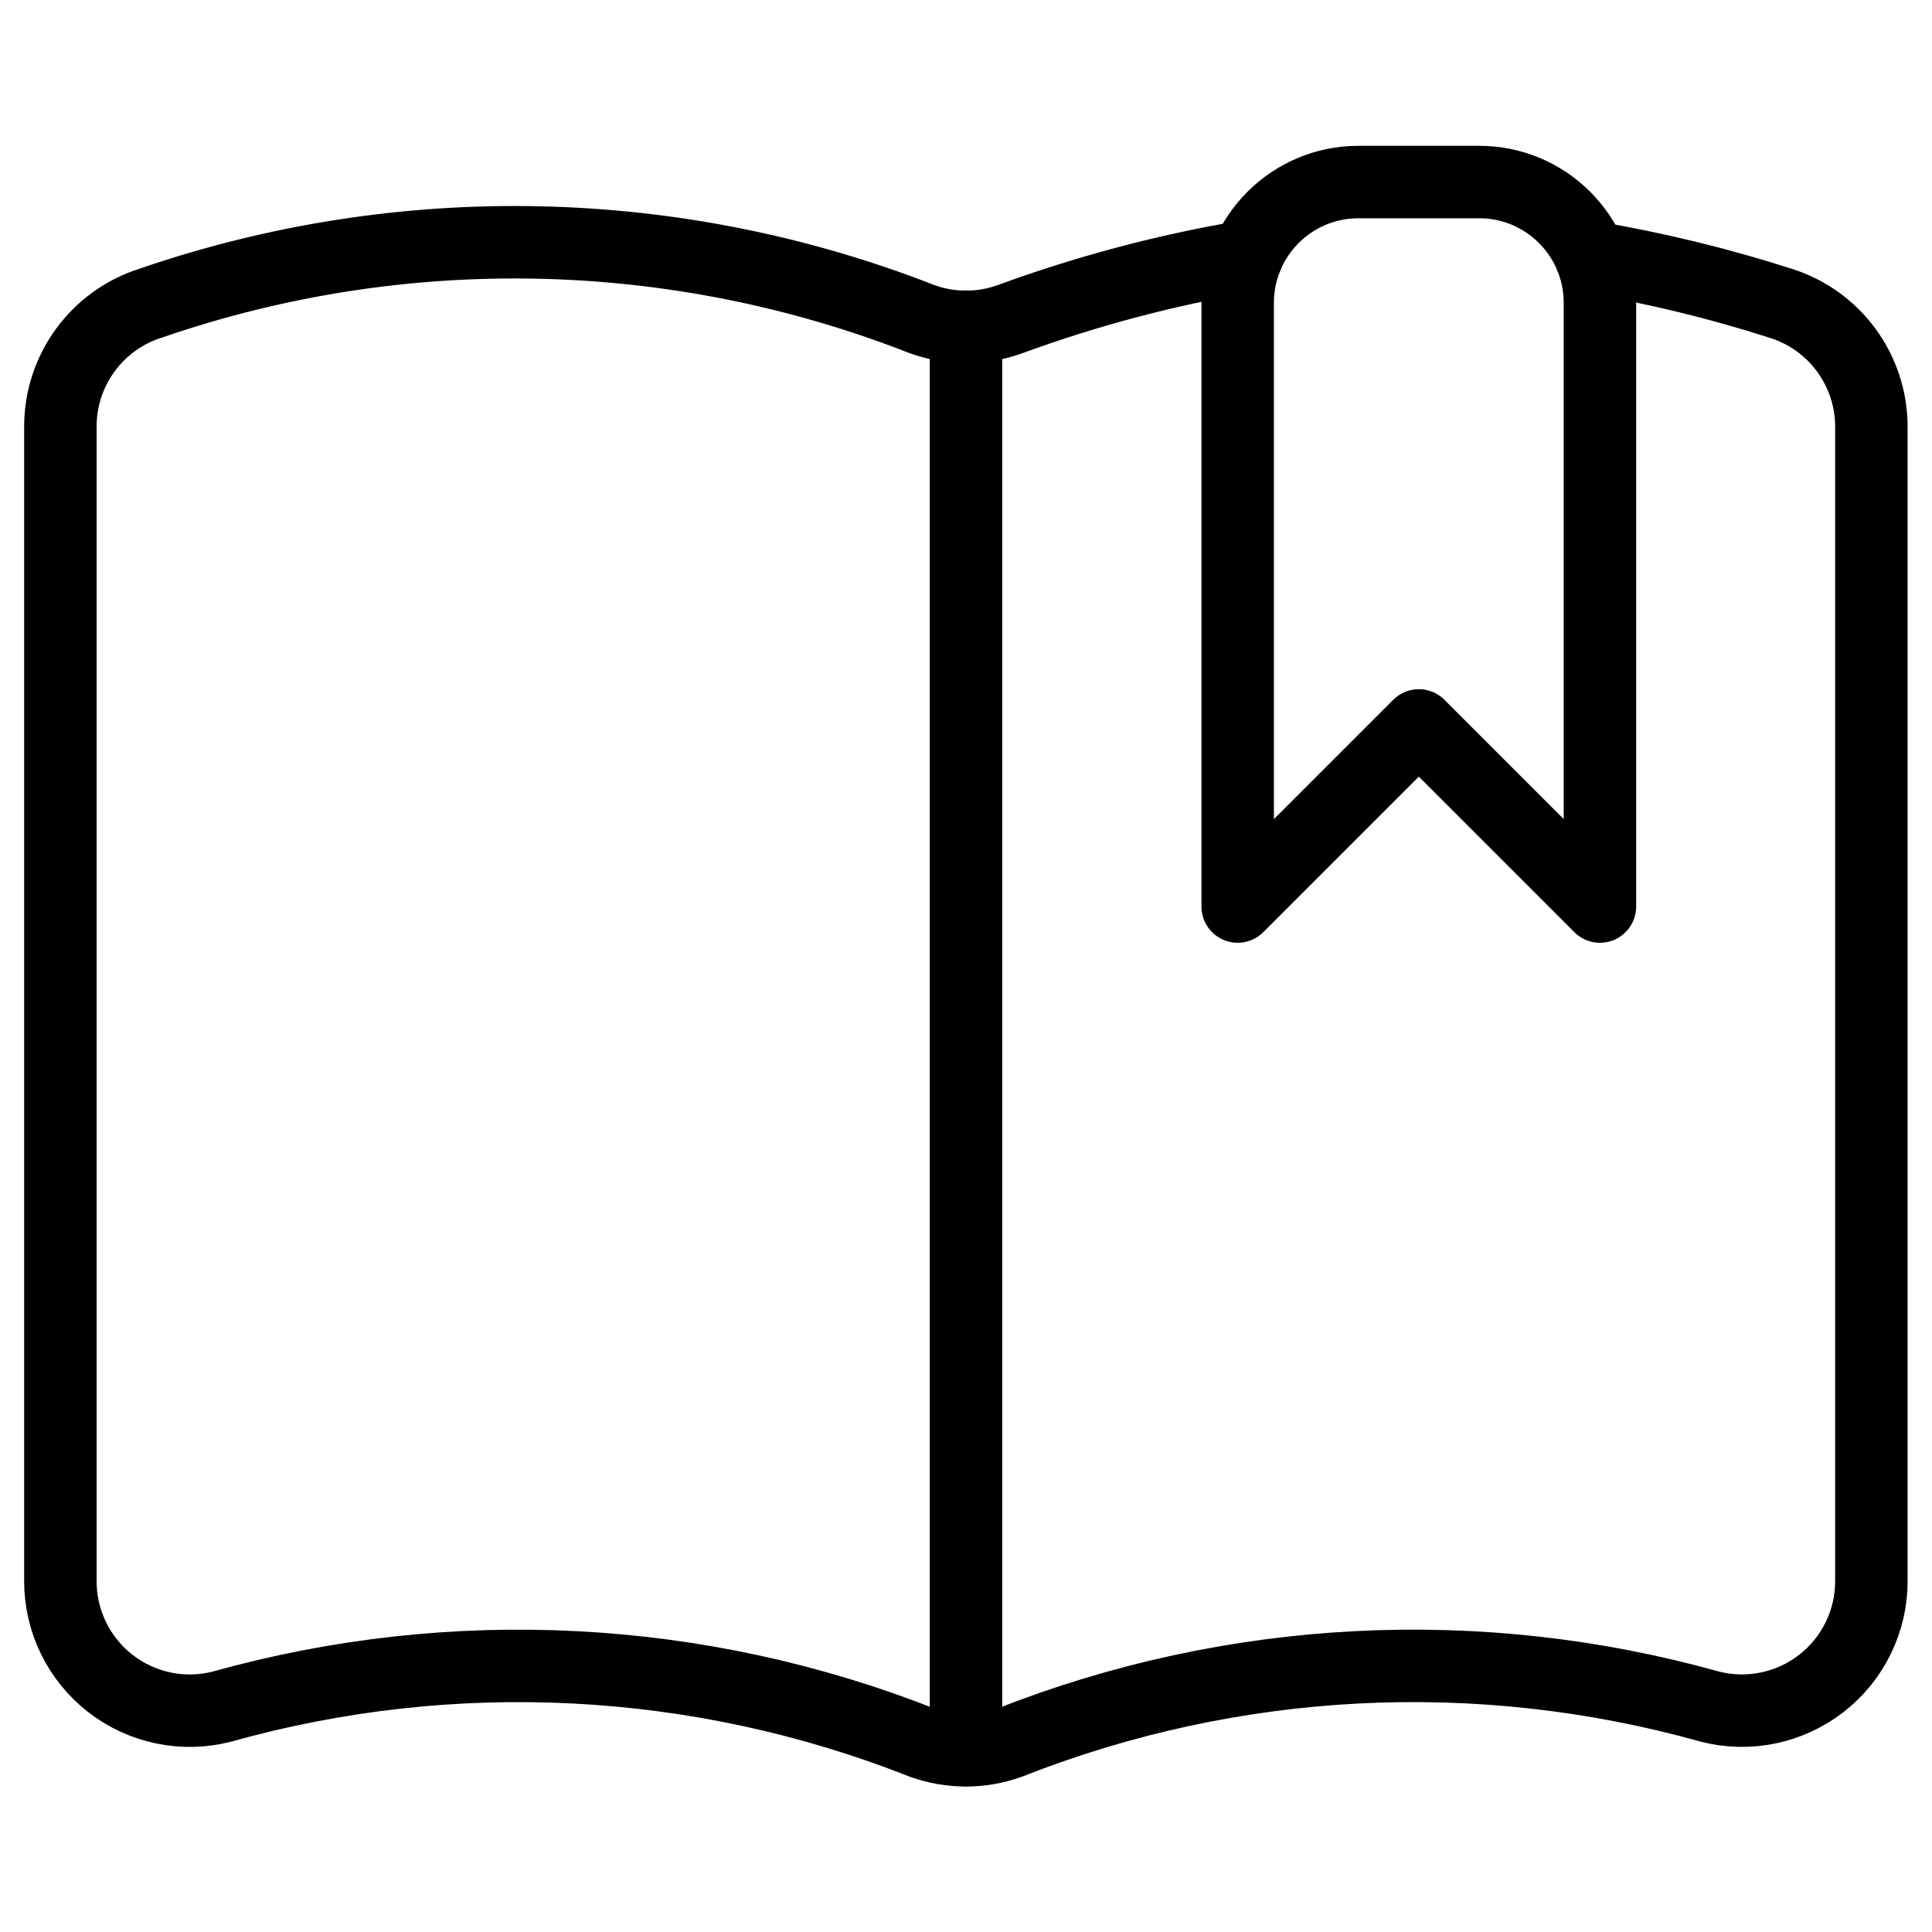 <svg width="40" height="40" viewBox="0 0 40 40" fill="none" xmlns="http://www.w3.org/2000/svg">
<path d="M20 6.762V36.232" stroke="black" stroke-width="1.5" stroke-linecap="round" stroke-linejoin="round"/>
<path d="M25.817 5.307C24.143 5.589 22.499 6.026 20.905 6.61C20.32 6.82 19.681 6.82 19.097 6.61C13.979 4.605 8.315 4.487 3.118 6.277C2.005 6.63 1.248 7.665 1.25 8.834V32.729C1.247 33.558 1.628 34.342 2.282 34.852C2.936 35.362 3.79 35.54 4.593 35.334C9.379 33.994 14.471 34.256 19.093 36.08C19.678 36.291 20.317 36.291 20.902 36.08C25.524 34.256 30.616 33.993 35.402 35.334C36.204 35.539 37.056 35.361 37.71 34.853C38.363 34.345 38.746 33.563 38.745 32.735V8.834C38.744 7.669 37.991 6.638 36.882 6.284C35.593 5.869 34.275 5.549 32.94 5.324" stroke="black" stroke-width="1.5" stroke-linecap="round" stroke-linejoin="round"/>
<path fill-rule="evenodd" clip-rule="evenodd" d="M33.125 18.769L29.375 15.019L25.625 18.769V6.269C25.625 4.888 26.744 3.769 28.125 3.769H30.625C32.006 3.769 33.125 4.888 33.125 6.269V18.769Z" stroke="black" stroke-width="1.5" stroke-linecap="round" stroke-linejoin="round"/>
</svg>

